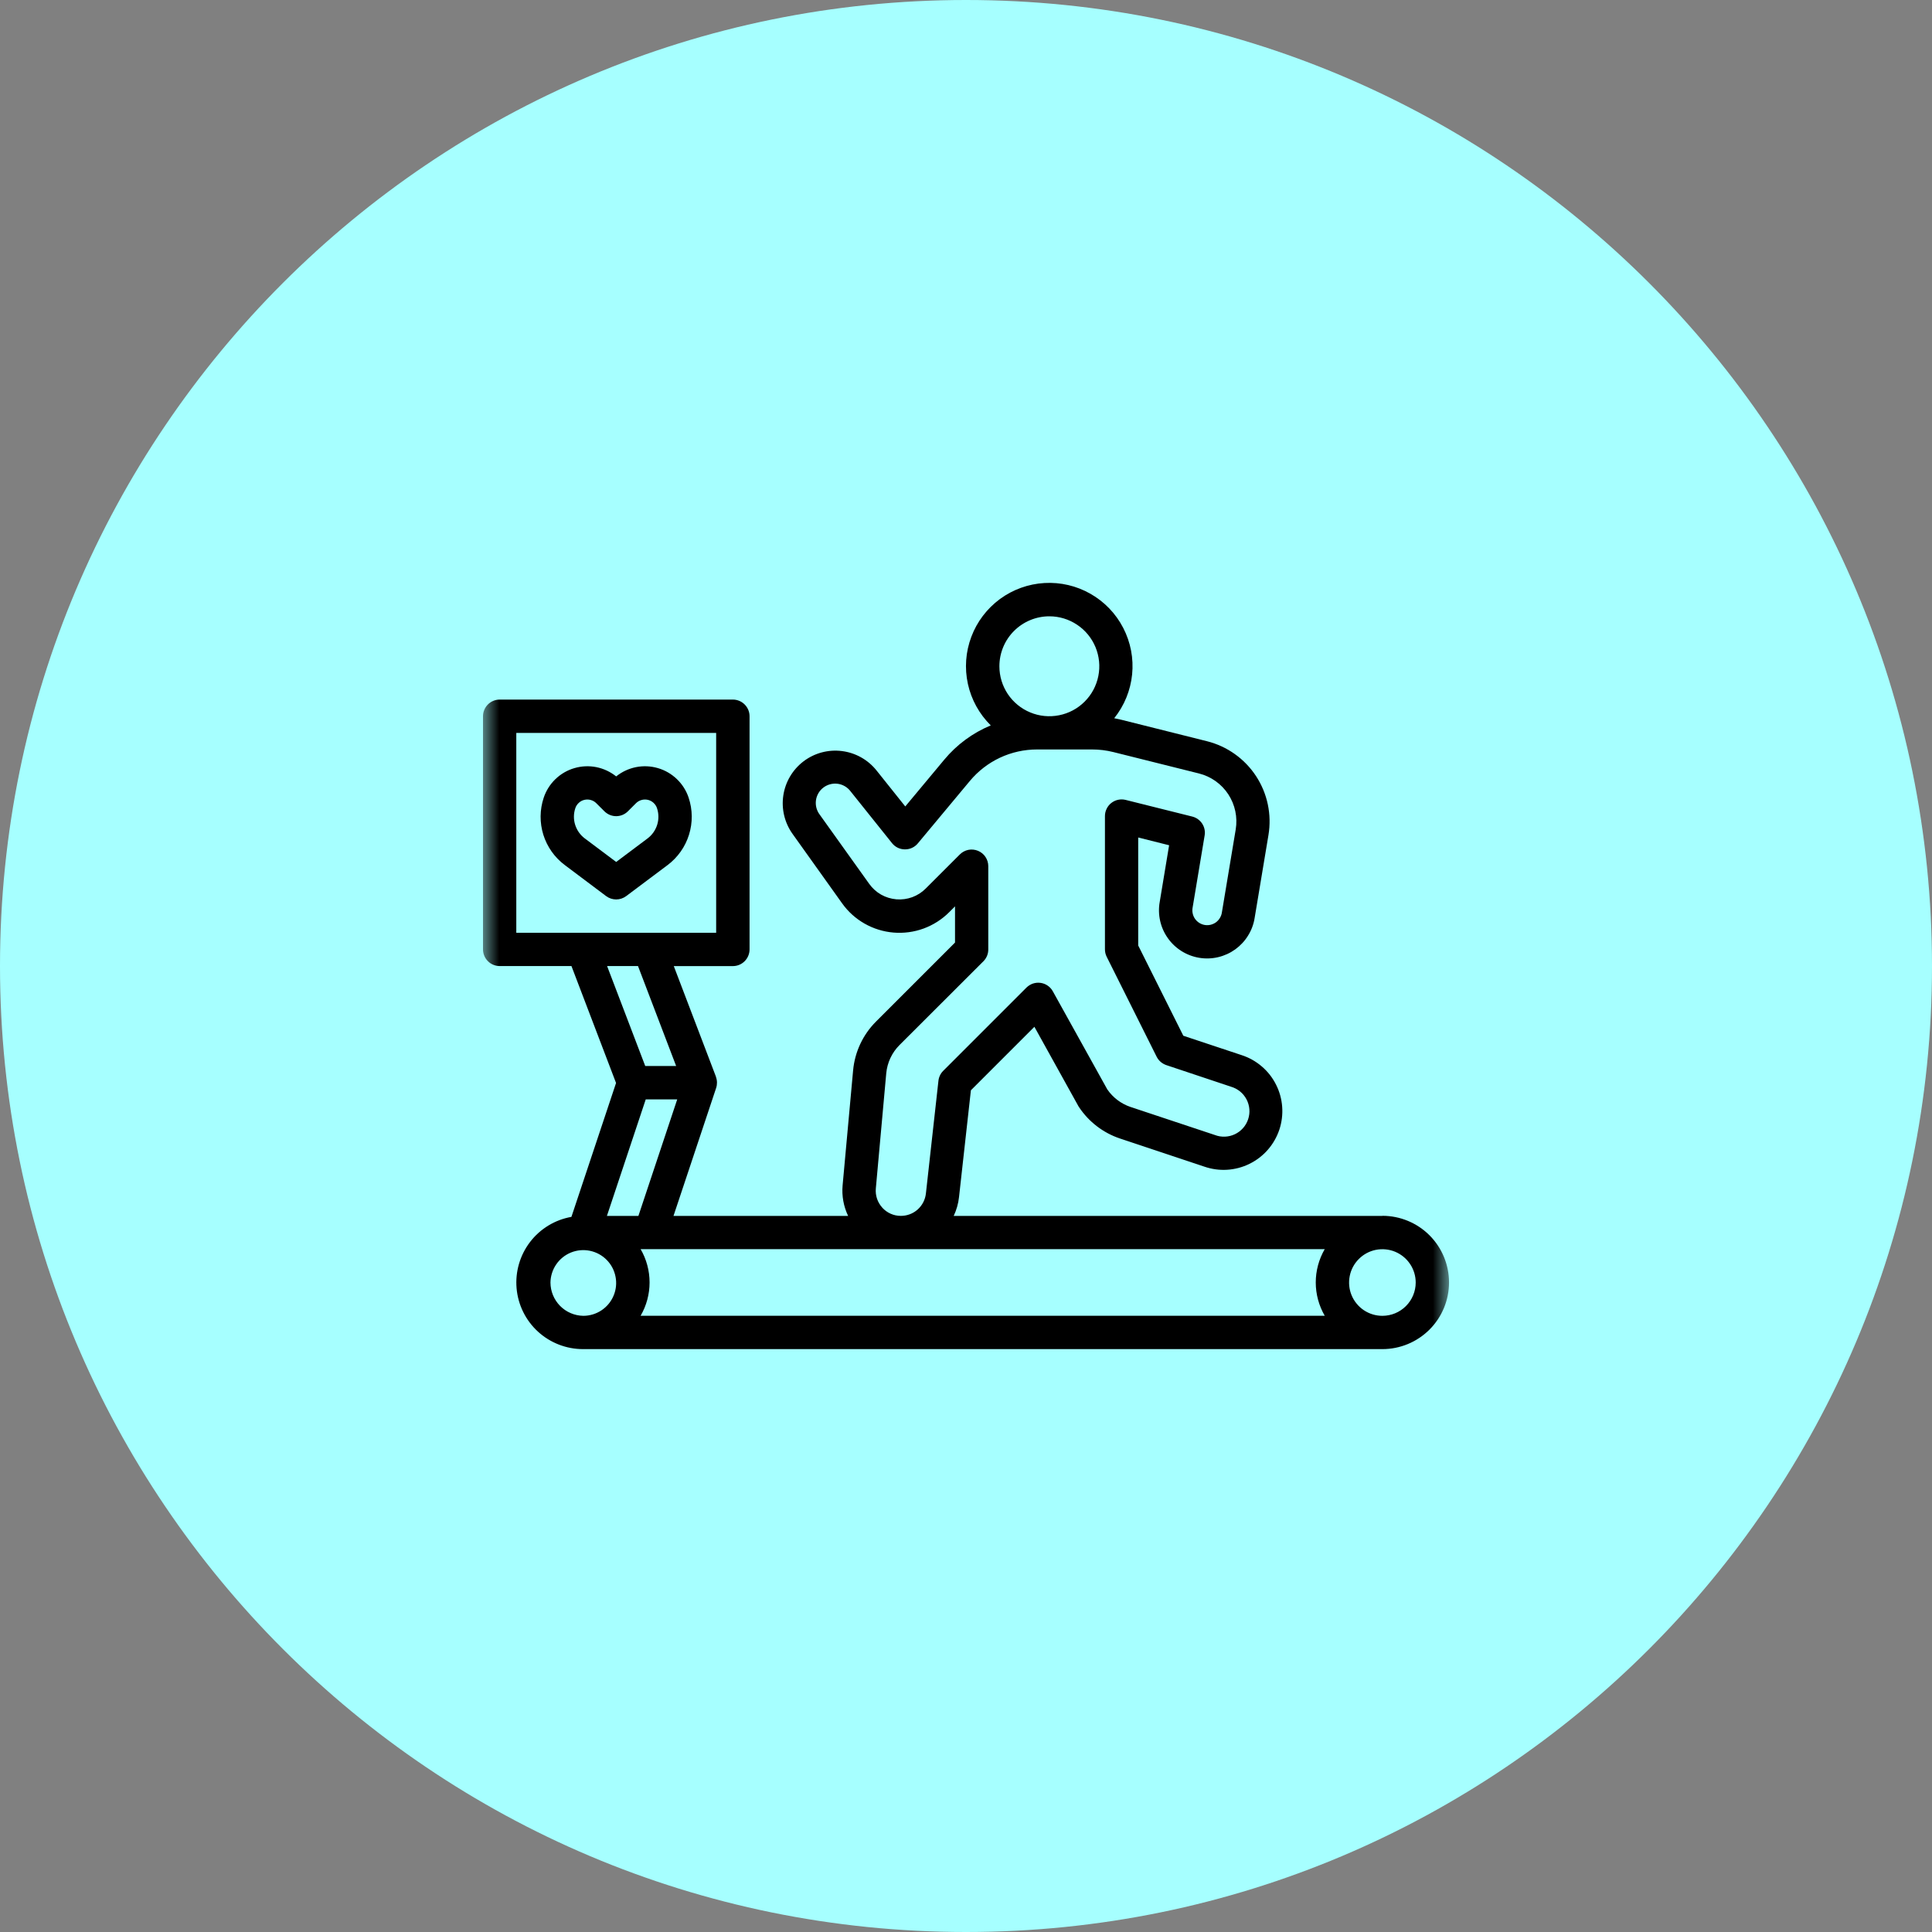 <svg width="60" height="60" viewBox="0 0 60 60" fill="none" xmlns="http://www.w3.org/2000/svg">
<rect x="0" y="0" width="60" height="60" fill="#808080" stroke="none"/>
<g clip-path="url(#clip0_1511_1432)">
<path d="M30 60C46.569 60 60 46.569 60 30C60 13.431 46.569 0 30 0C13.431 0 0 13.431 0 30C0 46.569 13.431 60 30 60Z" fill="#A6FFFF"/>
<mask id="mask0_1511_1432" style="mask-type:luminance" maskUnits="userSpaceOnUse" x="15" y="15" width="30" height="30">
<path d="M15 15H45V45H15V15Z" fill="white"/>
</mask>
<g mask="url(#mask0_1511_1432)">
<path d="M42.931 37.761H29.618C29.705 37.577 29.761 37.38 29.783 37.178L30.152 33.86L32.124 31.888L33.491 34.353C33.498 34.365 33.506 34.377 33.514 34.389C33.817 34.843 34.263 35.183 34.781 35.357L37.399 36.23C37.627 36.309 37.869 36.343 38.11 36.328C38.351 36.313 38.587 36.251 38.804 36.144C39.021 36.037 39.215 35.889 39.374 35.706C39.533 35.524 39.654 35.312 39.731 35.083C39.807 34.854 39.837 34.611 39.819 34.37C39.801 34.129 39.736 33.894 39.626 33.679C39.517 33.463 39.366 33.271 39.181 33.115C38.997 32.958 38.784 32.84 38.554 32.766L36.749 32.166L35.348 29.363V26.009L36.308 26.25L36.016 28.01C35.981 28.204 35.986 28.404 36.029 28.597C36.072 28.79 36.153 28.972 36.267 29.133C36.381 29.295 36.526 29.432 36.693 29.537C36.861 29.642 37.047 29.713 37.242 29.745C37.437 29.778 37.637 29.771 37.829 29.726C38.021 29.681 38.203 29.598 38.363 29.483C38.523 29.367 38.659 29.221 38.762 29.052C38.866 28.884 38.935 28.697 38.965 28.501L39.393 25.933C39.499 25.296 39.362 24.643 39.008 24.103C38.654 23.563 38.109 23.176 37.483 23.019L34.825 22.353C34.751 22.335 34.678 22.319 34.603 22.305C34.916 21.915 35.109 21.442 35.159 20.945C35.209 20.447 35.113 19.946 34.883 19.501C34.654 19.057 34.301 18.689 33.866 18.441C33.432 18.193 32.935 18.077 32.436 18.106C31.936 18.135 31.456 18.308 31.053 18.604C30.651 18.901 30.342 19.307 30.166 19.775C29.989 20.243 29.952 20.752 30.059 21.241C30.166 21.729 30.413 22.176 30.769 22.528C30.209 22.76 29.713 23.125 29.326 23.591L28.114 25.045L27.221 23.927C26.955 23.594 26.57 23.378 26.147 23.325C25.724 23.271 25.297 23.385 24.957 23.642C24.617 23.9 24.391 24.279 24.327 24.701C24.263 25.122 24.366 25.552 24.614 25.898L26.152 28.053C26.336 28.312 26.575 28.527 26.851 28.684C27.128 28.841 27.435 28.936 27.752 28.962C28.068 28.988 28.387 28.945 28.685 28.836C28.983 28.726 29.255 28.553 29.479 28.328L29.659 28.148V29.272L27.204 31.727C26.798 32.133 26.547 32.669 26.494 33.242L26.168 36.813C26.139 37.139 26.198 37.466 26.339 37.761H20.916L22.241 33.786C22.277 33.675 22.275 33.556 22.235 33.447C22.235 33.447 22.235 33.441 22.235 33.439L20.925 30.003H22.76C22.898 30.003 23.029 29.948 23.126 29.851C23.223 29.754 23.278 29.622 23.278 29.485V22.243C23.278 22.106 23.223 21.975 23.126 21.878C23.029 21.781 22.898 21.726 22.76 21.726H15.517C15.38 21.726 15.248 21.781 15.152 21.878C15.055 21.975 15 22.106 15 22.243V29.485C15 29.622 15.055 29.753 15.152 29.85C15.248 29.947 15.38 30.002 15.517 30.002H17.747L19.132 33.633L17.746 37.791C17.236 37.881 16.778 38.158 16.463 38.569C16.148 38.98 15.998 39.494 16.043 40.009C16.088 40.525 16.325 41.005 16.707 41.355C17.089 41.704 17.588 41.898 18.106 41.898H42.931C43.48 41.898 44.007 41.679 44.395 41.291C44.783 40.903 45.001 40.377 45.001 39.828C45.001 39.279 44.783 38.752 44.395 38.364C44.007 37.976 43.48 37.758 42.931 37.758V37.761ZM17.095 39.83C17.098 39.629 17.16 39.433 17.274 39.267C17.387 39.101 17.548 38.972 17.734 38.897C17.921 38.822 18.126 38.804 18.323 38.845C18.52 38.886 18.7 38.984 18.841 39.127C18.983 39.27 19.078 39.452 19.116 39.65C19.155 39.847 19.134 40.052 19.056 40.237C18.979 40.423 18.848 40.581 18.68 40.693C18.513 40.804 18.316 40.864 18.115 40.864C17.844 40.86 17.584 40.749 17.394 40.556C17.203 40.362 17.096 40.102 17.095 39.83ZM19.895 38.793H41.141C40.959 39.107 40.862 39.464 40.862 39.828C40.862 40.191 40.959 40.548 41.141 40.862H19.895C20.077 40.548 20.173 40.191 20.173 39.828C20.173 39.464 20.077 39.107 19.895 38.793ZM32.588 19.14C32.895 19.14 33.195 19.231 33.45 19.402C33.706 19.572 33.904 19.814 34.022 20.098C34.139 20.381 34.17 20.693 34.11 20.994C34.05 21.295 33.903 21.572 33.685 21.789C33.469 22.006 33.192 22.154 32.891 22.213C32.59 22.273 32.278 22.243 31.995 22.125C31.711 22.008 31.469 21.809 31.298 21.554C31.128 21.299 31.037 20.999 31.037 20.692C31.037 20.28 31.2 19.886 31.491 19.595C31.782 19.304 32.177 19.14 32.588 19.14ZM27.402 37.506C27.328 37.426 27.272 37.331 27.237 37.228C27.202 37.124 27.19 37.015 27.2 36.906L27.523 33.333C27.554 33.002 27.699 32.691 27.934 32.456L30.541 29.853C30.589 29.805 30.627 29.748 30.653 29.685C30.679 29.622 30.692 29.555 30.692 29.487V26.901C30.692 26.799 30.662 26.699 30.605 26.613C30.549 26.528 30.468 26.462 30.373 26.423C30.279 26.384 30.174 26.373 30.074 26.393C29.974 26.413 29.881 26.463 29.809 26.535L28.748 27.595C28.63 27.714 28.487 27.805 28.33 27.863C28.173 27.92 28.005 27.943 27.838 27.929C27.671 27.915 27.509 27.865 27.363 27.783C27.218 27.7 27.092 27.586 26.995 27.45L25.457 25.299C25.36 25.172 25.319 25.012 25.34 24.855C25.362 24.697 25.445 24.554 25.572 24.458C25.699 24.362 25.859 24.32 26.017 24.341C26.174 24.363 26.317 24.446 26.413 24.573L27.703 26.185C27.751 26.245 27.811 26.293 27.88 26.327C27.949 26.36 28.025 26.378 28.102 26.378H28.107C28.183 26.378 28.258 26.362 28.326 26.33C28.395 26.298 28.456 26.251 28.504 26.192L30.121 24.252C30.376 23.946 30.695 23.7 31.055 23.531C31.416 23.362 31.809 23.275 32.207 23.275H33.916C34.139 23.275 34.36 23.302 34.576 23.356L37.236 24.021C37.61 24.115 37.935 24.346 38.146 24.668C38.357 24.991 38.439 25.381 38.376 25.761L37.948 28.329C37.94 28.391 37.92 28.45 37.888 28.503C37.857 28.557 37.815 28.604 37.766 28.641C37.716 28.678 37.659 28.704 37.599 28.719C37.539 28.734 37.476 28.736 37.415 28.726C37.354 28.716 37.295 28.693 37.243 28.66C37.191 28.627 37.145 28.583 37.11 28.532C37.075 28.481 37.051 28.423 37.039 28.362C37.026 28.301 37.027 28.239 37.039 28.178L37.411 25.946C37.433 25.818 37.405 25.686 37.334 25.577C37.262 25.469 37.153 25.391 37.027 25.359L34.958 24.842C34.882 24.823 34.802 24.821 34.725 24.838C34.648 24.854 34.576 24.888 34.514 24.936C34.452 24.984 34.402 25.046 34.368 25.117C34.333 25.187 34.315 25.265 34.315 25.343V29.483C34.315 29.564 34.334 29.643 34.37 29.715L35.921 32.818C35.952 32.879 35.994 32.933 36.046 32.978C36.097 33.022 36.157 33.056 36.221 33.078L38.228 33.748C38.331 33.778 38.427 33.828 38.51 33.895C38.593 33.962 38.661 34.046 38.711 34.14C38.761 34.235 38.791 34.338 38.8 34.445C38.809 34.551 38.796 34.658 38.762 34.76C38.728 34.861 38.674 34.955 38.603 35.035C38.532 35.114 38.446 35.179 38.349 35.225C38.253 35.27 38.148 35.296 38.041 35.3C37.934 35.304 37.828 35.287 37.728 35.248L35.108 34.377C34.816 34.278 34.563 34.087 34.388 33.832L32.696 30.785C32.658 30.715 32.603 30.655 32.537 30.61C32.471 30.564 32.395 30.535 32.316 30.524C32.237 30.513 32.156 30.52 32.08 30.545C32.004 30.571 31.935 30.614 31.878 30.67L29.292 33.256C29.209 33.339 29.157 33.448 29.144 33.565L28.755 37.064C28.734 37.256 28.643 37.433 28.499 37.562C28.355 37.691 28.168 37.761 27.975 37.76C27.867 37.76 27.76 37.738 27.661 37.694C27.562 37.65 27.473 37.586 27.4 37.506H27.402ZM16.034 22.761H22.241V28.968H16.034V22.761ZM19.814 30.002L20.998 33.105H20.038L18.854 30.002H19.814ZM20.054 34.142H21.032L19.826 37.762H18.848L20.054 34.142ZM42.931 40.864C42.727 40.864 42.527 40.804 42.356 40.69C42.186 40.576 42.054 40.415 41.975 40.226C41.897 40.037 41.877 39.829 41.917 39.628C41.957 39.427 42.055 39.243 42.2 39.099C42.344 38.954 42.529 38.855 42.729 38.815C42.93 38.776 43.138 38.796 43.327 38.874C43.516 38.953 43.678 39.085 43.791 39.255C43.905 39.425 43.966 39.625 43.966 39.83C43.966 40.104 43.857 40.367 43.663 40.561C43.469 40.755 43.206 40.864 42.931 40.864Z" fill="black"/>
<path d="M19.136 27.933C19.247 27.933 19.356 27.897 19.446 27.83L20.732 26.866C21.047 26.63 21.28 26.3 21.397 25.925C21.515 25.549 21.511 25.146 21.386 24.772C21.313 24.554 21.188 24.356 21.022 24.197C20.856 24.037 20.654 23.919 20.433 23.855C20.212 23.79 19.979 23.779 19.753 23.824C19.527 23.869 19.315 23.968 19.136 24.112C18.956 23.968 18.744 23.869 18.519 23.824C18.293 23.779 18.059 23.79 17.838 23.855C17.617 23.919 17.415 24.037 17.249 24.197C17.084 24.356 16.959 24.554 16.886 24.772C16.761 25.145 16.757 25.549 16.874 25.924C16.992 26.3 17.224 26.629 17.54 26.865L18.825 27.83C18.915 27.897 19.024 27.933 19.136 27.933ZM17.867 25.099C17.888 25.035 17.925 24.978 17.975 24.933C18.024 24.887 18.085 24.855 18.15 24.84C18.215 24.825 18.284 24.826 18.348 24.845C18.413 24.863 18.472 24.897 18.519 24.945L18.77 25.195C18.867 25.292 18.998 25.347 19.135 25.347C19.273 25.347 19.404 25.292 19.501 25.195L19.751 24.945C19.799 24.897 19.858 24.863 19.922 24.845C19.987 24.826 20.055 24.825 20.121 24.84C20.186 24.855 20.246 24.887 20.296 24.933C20.346 24.978 20.383 25.035 20.404 25.099C20.46 25.267 20.462 25.447 20.409 25.616C20.356 25.784 20.252 25.932 20.111 26.038L19.136 26.769L18.16 26.037C18.019 25.931 17.915 25.784 17.862 25.615C17.809 25.447 17.811 25.267 17.867 25.099Z" fill="black"/>
</g>
</g>
<defs>
<clipPath id="clip0_1511_1432">
<rect width="60" height="60" fill="white"/>
</clipPath>
</defs>
</svg>
